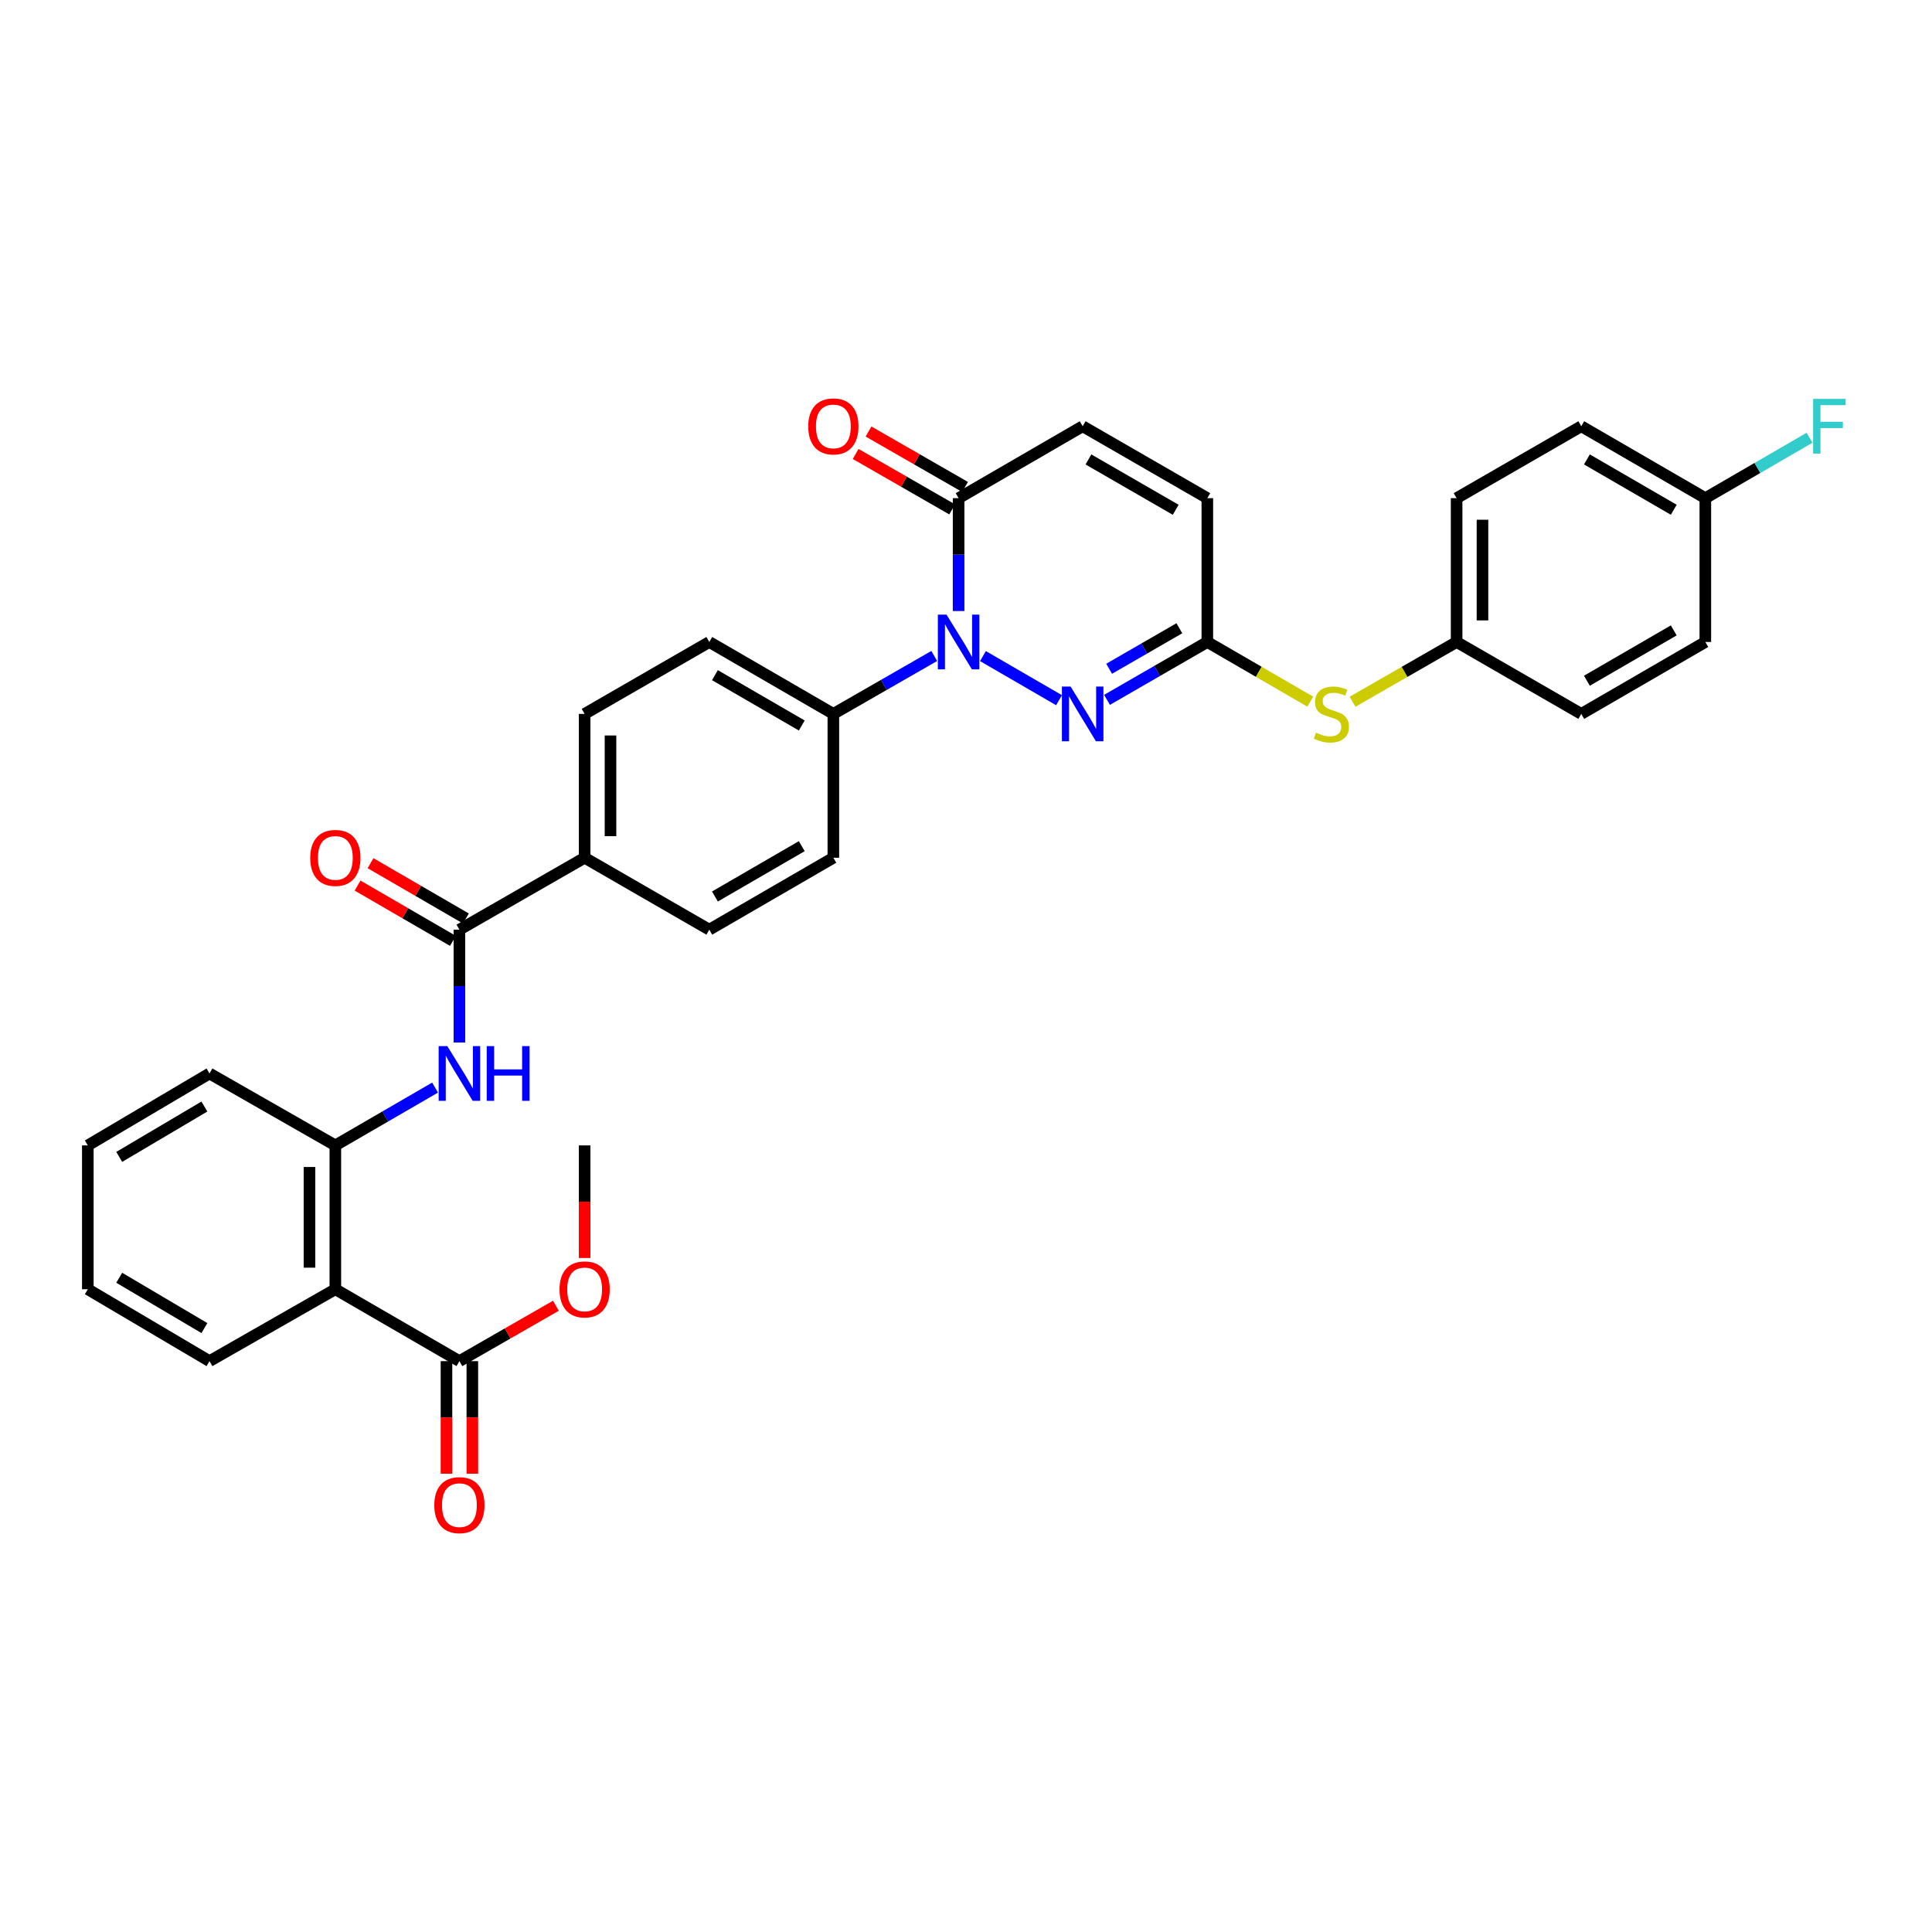 <?xml version='1.0' encoding='iso-8859-1'?>
<svg version='1.1' baseProfile='full'
              xmlns='http://www.w3.org/2000/svg'
                      xmlns:rdkit='http://www.rdkit.org/xml'
                      xmlns:xlink='http://www.w3.org/1999/xlink'
                  xml:space='preserve'
width='1000px' height='1000px' viewBox='0 0 1000 1000'>
<!-- END OF HEADER -->
<rect style='opacity:1.0;fill:#FFFFFF;stroke:none' width='1000' height='1000' x='0' y='0'> </rect>
<path class='bond-0' d='M 508.769,339.591 L 548.154,362.424' style='fill:none;fill-rule:evenodd;stroke:#0000FF;stroke-width:6px;stroke-linecap:butt;stroke-linejoin:miter;stroke-opacity:1' />
<path class='bond-1' d='M 496.173,316.269 L 496.173,287.058' style='fill:none;fill-rule:evenodd;stroke:#0000FF;stroke-width:6px;stroke-linecap:butt;stroke-linejoin:miter;stroke-opacity:1' />
<path class='bond-1' d='M 496.173,287.058 L 496.173,257.848' style='fill:none;fill-rule:evenodd;stroke:#000000;stroke-width:6px;stroke-linecap:butt;stroke-linejoin:miter;stroke-opacity:1' />
<path class='bond-10' d='M 483.564,339.53 L 457.453,354.522' style='fill:none;fill-rule:evenodd;stroke:#0000FF;stroke-width:6px;stroke-linecap:butt;stroke-linejoin:miter;stroke-opacity:1' />
<path class='bond-10' d='M 457.453,354.522 L 431.343,369.514' style='fill:none;fill-rule:evenodd;stroke:#000000;stroke-width:6px;stroke-linecap:butt;stroke-linejoin:miter;stroke-opacity:1' />
<path class='bond-3' d='M 572.988,362.244 L 598.95,347.267' style='fill:none;fill-rule:evenodd;stroke:#0000FF;stroke-width:6px;stroke-linecap:butt;stroke-linejoin:miter;stroke-opacity:1' />
<path class='bond-3' d='M 598.95,347.267 L 624.911,332.29' style='fill:none;fill-rule:evenodd;stroke:#000000;stroke-width:6px;stroke-linecap:butt;stroke-linejoin:miter;stroke-opacity:1' />
<path class='bond-3' d='M 574.086,346.152 L 592.259,335.668' style='fill:none;fill-rule:evenodd;stroke:#0000FF;stroke-width:6px;stroke-linecap:butt;stroke-linejoin:miter;stroke-opacity:1' />
<path class='bond-3' d='M 592.259,335.668 L 610.432,325.184' style='fill:none;fill-rule:evenodd;stroke:#000000;stroke-width:6px;stroke-linecap:butt;stroke-linejoin:miter;stroke-opacity:1' />
<path class='bond-8' d='M 496.173,257.848 L 560.386,220.624' style='fill:none;fill-rule:evenodd;stroke:#000000;stroke-width:6px;stroke-linecap:butt;stroke-linejoin:miter;stroke-opacity:1' />
<path class='bond-14' d='M 499.507,252.042 L 474.526,237.699' style='fill:none;fill-rule:evenodd;stroke:#000000;stroke-width:6px;stroke-linecap:butt;stroke-linejoin:miter;stroke-opacity:1' />
<path class='bond-14' d='M 474.526,237.699 L 449.545,223.355' style='fill:none;fill-rule:evenodd;stroke:#FF0000;stroke-width:6px;stroke-linecap:butt;stroke-linejoin:miter;stroke-opacity:1' />
<path class='bond-14' d='M 492.839,263.654 L 467.859,249.311' style='fill:none;fill-rule:evenodd;stroke:#000000;stroke-width:6px;stroke-linecap:butt;stroke-linejoin:miter;stroke-opacity:1' />
<path class='bond-14' d='M 467.859,249.311 L 442.878,234.967' style='fill:none;fill-rule:evenodd;stroke:#FF0000;stroke-width:6px;stroke-linecap:butt;stroke-linejoin:miter;stroke-opacity:1' />
<path class='bond-2' d='M 173.576,667.31 L 173.576,592.861' style='fill:none;fill-rule:evenodd;stroke:#000000;stroke-width:6px;stroke-linecap:butt;stroke-linejoin:miter;stroke-opacity:1' />
<path class='bond-2' d='M 160.185,656.143 L 160.185,604.029' style='fill:none;fill-rule:evenodd;stroke:#000000;stroke-width:6px;stroke-linecap:butt;stroke-linejoin:miter;stroke-opacity:1' />
<path class='bond-7' d='M 173.576,667.31 L 237.789,704.52' style='fill:none;fill-rule:evenodd;stroke:#000000;stroke-width:6px;stroke-linecap:butt;stroke-linejoin:miter;stroke-opacity:1' />
<path class='bond-24' d='M 173.576,667.31 L 108.433,704.52' style='fill:none;fill-rule:evenodd;stroke:#000000;stroke-width:6px;stroke-linecap:butt;stroke-linejoin:miter;stroke-opacity:1' />
<path class='bond-11' d='M 624.911,332.29 L 651.55,347.732' style='fill:none;fill-rule:evenodd;stroke:#000000;stroke-width:6px;stroke-linecap:butt;stroke-linejoin:miter;stroke-opacity:1' />
<path class='bond-11' d='M 651.55,347.732 L 678.189,363.175' style='fill:none;fill-rule:evenodd;stroke:#CCCC00;stroke-width:6px;stroke-linecap:butt;stroke-linejoin:miter;stroke-opacity:1' />
<path class='bond-34' d='M 624.911,332.29 L 624.911,257.848' style='fill:none;fill-rule:evenodd;stroke:#000000;stroke-width:6px;stroke-linecap:butt;stroke-linejoin:miter;stroke-opacity:1' />
<path class='bond-4' d='M 237.789,481.195 L 302.604,443.971' style='fill:none;fill-rule:evenodd;stroke:#000000;stroke-width:6px;stroke-linecap:butt;stroke-linejoin:miter;stroke-opacity:1' />
<path class='bond-5' d='M 237.789,481.195 L 237.789,510.402' style='fill:none;fill-rule:evenodd;stroke:#000000;stroke-width:6px;stroke-linecap:butt;stroke-linejoin:miter;stroke-opacity:1' />
<path class='bond-5' d='M 237.789,510.402 L 237.789,539.608' style='fill:none;fill-rule:evenodd;stroke:#0000FF;stroke-width:6px;stroke-linecap:butt;stroke-linejoin:miter;stroke-opacity:1' />
<path class='bond-13' d='M 241.146,475.403 L 216.468,461.097' style='fill:none;fill-rule:evenodd;stroke:#000000;stroke-width:6px;stroke-linecap:butt;stroke-linejoin:miter;stroke-opacity:1' />
<path class='bond-13' d='M 216.468,461.097 L 191.789,446.79' style='fill:none;fill-rule:evenodd;stroke:#FF0000;stroke-width:6px;stroke-linecap:butt;stroke-linejoin:miter;stroke-opacity:1' />
<path class='bond-13' d='M 234.431,486.987 L 209.752,472.681' style='fill:none;fill-rule:evenodd;stroke:#000000;stroke-width:6px;stroke-linecap:butt;stroke-linejoin:miter;stroke-opacity:1' />
<path class='bond-13' d='M 209.752,472.681 L 185.073,458.375' style='fill:none;fill-rule:evenodd;stroke:#FF0000;stroke-width:6px;stroke-linecap:butt;stroke-linejoin:miter;stroke-opacity:1' />
<path class='bond-6' d='M 225.193,562.933 L 199.384,577.897' style='fill:none;fill-rule:evenodd;stroke:#0000FF;stroke-width:6px;stroke-linecap:butt;stroke-linejoin:miter;stroke-opacity:1' />
<path class='bond-6' d='M 199.384,577.897 L 173.576,592.861' style='fill:none;fill-rule:evenodd;stroke:#000000;stroke-width:6px;stroke-linecap:butt;stroke-linejoin:miter;stroke-opacity:1' />
<path class='bond-29' d='M 173.576,592.861 L 108.433,555.629' style='fill:none;fill-rule:evenodd;stroke:#000000;stroke-width:6px;stroke-linecap:butt;stroke-linejoin:miter;stroke-opacity:1' />
<path class='bond-15' d='M 231.094,704.52 L 231.094,733.657' style='fill:none;fill-rule:evenodd;stroke:#000000;stroke-width:6px;stroke-linecap:butt;stroke-linejoin:miter;stroke-opacity:1' />
<path class='bond-15' d='M 231.094,733.657 L 231.094,762.795' style='fill:none;fill-rule:evenodd;stroke:#FF0000;stroke-width:6px;stroke-linecap:butt;stroke-linejoin:miter;stroke-opacity:1' />
<path class='bond-15' d='M 244.484,704.52 L 244.484,733.657' style='fill:none;fill-rule:evenodd;stroke:#000000;stroke-width:6px;stroke-linecap:butt;stroke-linejoin:miter;stroke-opacity:1' />
<path class='bond-15' d='M 244.484,733.657 L 244.484,762.795' style='fill:none;fill-rule:evenodd;stroke:#FF0000;stroke-width:6px;stroke-linecap:butt;stroke-linejoin:miter;stroke-opacity:1' />
<path class='bond-21' d='M 237.789,704.52 L 262.762,690.183' style='fill:none;fill-rule:evenodd;stroke:#000000;stroke-width:6px;stroke-linecap:butt;stroke-linejoin:miter;stroke-opacity:1' />
<path class='bond-21' d='M 262.762,690.183 L 287.736,675.846' style='fill:none;fill-rule:evenodd;stroke:#FF0000;stroke-width:6px;stroke-linecap:butt;stroke-linejoin:miter;stroke-opacity:1' />
<path class='bond-9' d='M 560.386,220.624 L 624.911,257.848' style='fill:none;fill-rule:evenodd;stroke:#000000;stroke-width:6px;stroke-linecap:butt;stroke-linejoin:miter;stroke-opacity:1' />
<path class='bond-9' d='M 563.374,237.806 L 608.542,263.863' style='fill:none;fill-rule:evenodd;stroke:#000000;stroke-width:6px;stroke-linecap:butt;stroke-linejoin:miter;stroke-opacity:1' />
<path class='bond-16' d='M 431.343,369.514 L 367.13,332.29' style='fill:none;fill-rule:evenodd;stroke:#000000;stroke-width:6px;stroke-linecap:butt;stroke-linejoin:miter;stroke-opacity:1' />
<path class='bond-16' d='M 414.995,375.515 L 370.046,349.458' style='fill:none;fill-rule:evenodd;stroke:#000000;stroke-width:6px;stroke-linecap:butt;stroke-linejoin:miter;stroke-opacity:1' />
<path class='bond-17' d='M 431.343,369.514 L 431.343,443.971' style='fill:none;fill-rule:evenodd;stroke:#000000;stroke-width:6px;stroke-linecap:butt;stroke-linejoin:miter;stroke-opacity:1' />
<path class='bond-20' d='M 700.073,363.226 L 727.007,347.758' style='fill:none;fill-rule:evenodd;stroke:#CCCC00;stroke-width:6px;stroke-linecap:butt;stroke-linejoin:miter;stroke-opacity:1' />
<path class='bond-20' d='M 727.007,347.758 L 753.94,332.29' style='fill:none;fill-rule:evenodd;stroke:#000000;stroke-width:6px;stroke-linecap:butt;stroke-linejoin:miter;stroke-opacity:1' />
<path class='bond-12' d='M 302.604,443.971 L 367.13,481.195' style='fill:none;fill-rule:evenodd;stroke:#000000;stroke-width:6px;stroke-linecap:butt;stroke-linejoin:miter;stroke-opacity:1' />
<path class='bond-33' d='M 302.604,443.971 L 302.604,369.514' style='fill:none;fill-rule:evenodd;stroke:#000000;stroke-width:6px;stroke-linecap:butt;stroke-linejoin:miter;stroke-opacity:1' />
<path class='bond-33' d='M 315.994,432.802 L 315.994,380.683' style='fill:none;fill-rule:evenodd;stroke:#000000;stroke-width:6px;stroke-linecap:butt;stroke-linejoin:miter;stroke-opacity:1' />
<path class='bond-19' d='M 367.13,332.29 L 302.604,369.514' style='fill:none;fill-rule:evenodd;stroke:#000000;stroke-width:6px;stroke-linecap:butt;stroke-linejoin:miter;stroke-opacity:1' />
<path class='bond-18' d='M 431.343,443.971 L 367.13,481.195' style='fill:none;fill-rule:evenodd;stroke:#000000;stroke-width:6px;stroke-linecap:butt;stroke-linejoin:miter;stroke-opacity:1' />
<path class='bond-18' d='M 414.995,437.97 L 370.046,464.027' style='fill:none;fill-rule:evenodd;stroke:#000000;stroke-width:6px;stroke-linecap:butt;stroke-linejoin:miter;stroke-opacity:1' />
<path class='bond-25' d='M 753.94,332.29 L 818.465,369.514' style='fill:none;fill-rule:evenodd;stroke:#000000;stroke-width:6px;stroke-linecap:butt;stroke-linejoin:miter;stroke-opacity:1' />
<path class='bond-26' d='M 753.94,332.29 L 753.94,257.848' style='fill:none;fill-rule:evenodd;stroke:#000000;stroke-width:6px;stroke-linecap:butt;stroke-linejoin:miter;stroke-opacity:1' />
<path class='bond-26' d='M 767.33,321.124 L 767.33,269.014' style='fill:none;fill-rule:evenodd;stroke:#000000;stroke-width:6px;stroke-linecap:butt;stroke-linejoin:miter;stroke-opacity:1' />
<path class='bond-30' d='M 302.604,651.129 L 302.604,621.995' style='fill:none;fill-rule:evenodd;stroke:#FF0000;stroke-width:6px;stroke-linecap:butt;stroke-linejoin:miter;stroke-opacity:1' />
<path class='bond-30' d='M 302.604,621.995 L 302.604,592.861' style='fill:none;fill-rule:evenodd;stroke:#000000;stroke-width:6px;stroke-linecap:butt;stroke-linejoin:miter;stroke-opacity:1' />
<path class='bond-22' d='M 882.678,257.848 L 818.465,220.624' style='fill:none;fill-rule:evenodd;stroke:#000000;stroke-width:6px;stroke-linecap:butt;stroke-linejoin:miter;stroke-opacity:1' />
<path class='bond-22' d='M 866.331,263.849 L 821.382,237.792' style='fill:none;fill-rule:evenodd;stroke:#000000;stroke-width:6px;stroke-linecap:butt;stroke-linejoin:miter;stroke-opacity:1' />
<path class='bond-23' d='M 882.678,257.848 L 909.647,242.214' style='fill:none;fill-rule:evenodd;stroke:#000000;stroke-width:6px;stroke-linecap:butt;stroke-linejoin:miter;stroke-opacity:1' />
<path class='bond-23' d='M 909.647,242.214 L 936.616,226.58' style='fill:none;fill-rule:evenodd;stroke:#33CCCC;stroke-width:6px;stroke-linecap:butt;stroke-linejoin:miter;stroke-opacity:1' />
<path class='bond-35' d='M 882.678,257.848 L 882.678,332.29' style='fill:none;fill-rule:evenodd;stroke:#000000;stroke-width:6px;stroke-linecap:butt;stroke-linejoin:miter;stroke-opacity:1' />
<path class='bond-36' d='M 108.433,704.52 L 45.455,667.31' style='fill:none;fill-rule:evenodd;stroke:#000000;stroke-width:6px;stroke-linecap:butt;stroke-linejoin:miter;stroke-opacity:1' />
<path class='bond-36' d='M 105.797,687.41 L 61.713,661.363' style='fill:none;fill-rule:evenodd;stroke:#000000;stroke-width:6px;stroke-linecap:butt;stroke-linejoin:miter;stroke-opacity:1' />
<path class='bond-27' d='M 818.465,369.514 L 882.678,332.29' style='fill:none;fill-rule:evenodd;stroke:#000000;stroke-width:6px;stroke-linecap:butt;stroke-linejoin:miter;stroke-opacity:1' />
<path class='bond-27' d='M 821.382,352.346 L 866.331,326.289' style='fill:none;fill-rule:evenodd;stroke:#000000;stroke-width:6px;stroke-linecap:butt;stroke-linejoin:miter;stroke-opacity:1' />
<path class='bond-28' d='M 753.94,257.848 L 818.465,220.624' style='fill:none;fill-rule:evenodd;stroke:#000000;stroke-width:6px;stroke-linecap:butt;stroke-linejoin:miter;stroke-opacity:1' />
<path class='bond-32' d='M 108.433,555.629 L 45.455,592.861' style='fill:none;fill-rule:evenodd;stroke:#000000;stroke-width:6px;stroke-linecap:butt;stroke-linejoin:miter;stroke-opacity:1' />
<path class='bond-32' d='M 105.8,572.741 L 61.716,598.803' style='fill:none;fill-rule:evenodd;stroke:#000000;stroke-width:6px;stroke-linecap:butt;stroke-linejoin:miter;stroke-opacity:1' />
<path class='bond-31' d='M 45.455,667.31 L 45.455,592.861' style='fill:none;fill-rule:evenodd;stroke:#000000;stroke-width:6px;stroke-linecap:butt;stroke-linejoin:miter;stroke-opacity:1' />
<path  class='atom-0' d='M 489.913 318.13
L 499.193 333.13
Q 500.113 334.61, 501.593 337.29
Q 503.073 339.97, 503.153 340.13
L 503.153 318.13
L 506.913 318.13
L 506.913 346.45
L 503.033 346.45
L 493.073 330.05
Q 491.913 328.13, 490.673 325.93
Q 489.473 323.73, 489.113 323.05
L 489.113 346.45
L 485.433 346.45
L 485.433 318.13
L 489.913 318.13
' fill='#0000FF'/>
<path  class='atom-1' d='M 554.126 355.354
L 563.406 370.354
Q 564.326 371.834, 565.806 374.514
Q 567.286 377.194, 567.366 377.354
L 567.366 355.354
L 571.126 355.354
L 571.126 383.674
L 567.246 383.674
L 557.286 367.274
Q 556.126 365.354, 554.886 363.154
Q 553.686 360.954, 553.326 360.274
L 553.326 383.674
L 549.646 383.674
L 549.646 355.354
L 554.126 355.354
' fill='#0000FF'/>
<path  class='atom-6' d='M 231.529 541.469
L 240.809 556.469
Q 241.729 557.949, 243.209 560.629
Q 244.689 563.309, 244.769 563.469
L 244.769 541.469
L 248.529 541.469
L 248.529 569.789
L 244.649 569.789
L 234.689 553.389
Q 233.529 551.469, 232.289 549.269
Q 231.089 547.069, 230.729 546.389
L 230.729 569.789
L 227.049 569.789
L 227.049 541.469
L 231.529 541.469
' fill='#0000FF'/>
<path  class='atom-6' d='M 251.929 541.469
L 255.769 541.469
L 255.769 553.509
L 270.249 553.509
L 270.249 541.469
L 274.089 541.469
L 274.089 569.789
L 270.249 569.789
L 270.249 556.709
L 255.769 556.709
L 255.769 569.789
L 251.929 569.789
L 251.929 541.469
' fill='#0000FF'/>
<path  class='atom-12' d='M 681.124 379.234
Q 681.444 379.354, 682.764 379.914
Q 684.084 380.474, 685.524 380.834
Q 687.004 381.154, 688.444 381.154
Q 691.124 381.154, 692.684 379.874
Q 694.244 378.554, 694.244 376.274
Q 694.244 374.714, 693.444 373.754
Q 692.684 372.794, 691.484 372.274
Q 690.284 371.754, 688.284 371.154
Q 685.764 370.394, 684.244 369.674
Q 682.764 368.954, 681.684 367.434
Q 680.644 365.914, 680.644 363.354
Q 680.644 359.794, 683.044 357.594
Q 685.484 355.394, 690.284 355.394
Q 693.564 355.394, 697.284 356.954
L 696.364 360.034
Q 692.964 358.634, 690.404 358.634
Q 687.644 358.634, 686.124 359.794
Q 684.604 360.914, 684.644 362.874
Q 684.644 364.394, 685.404 365.314
Q 686.204 366.234, 687.324 366.754
Q 688.484 367.274, 690.404 367.874
Q 692.964 368.674, 694.484 369.474
Q 696.004 370.274, 697.084 371.914
Q 698.204 373.514, 698.204 376.274
Q 698.204 380.194, 695.564 382.314
Q 692.964 384.394, 688.604 384.394
Q 686.084 384.394, 684.164 383.834
Q 682.284 383.314, 680.044 382.394
L 681.124 379.234
' fill='#CCCC00'/>
<path  class='atom-14' d='M 160.576 444.051
Q 160.576 437.251, 163.936 433.451
Q 167.296 429.651, 173.576 429.651
Q 179.856 429.651, 183.216 433.451
Q 186.576 437.251, 186.576 444.051
Q 186.576 450.931, 183.176 454.851
Q 179.776 458.731, 173.576 458.731
Q 167.336 458.731, 163.936 454.851
Q 160.576 450.971, 160.576 444.051
M 173.576 455.531
Q 177.896 455.531, 180.216 452.651
Q 182.576 449.731, 182.576 444.051
Q 182.576 438.491, 180.216 435.691
Q 177.896 432.851, 173.576 432.851
Q 169.256 432.851, 166.896 435.651
Q 164.576 438.451, 164.576 444.051
Q 164.576 449.771, 166.896 452.651
Q 169.256 455.531, 173.576 455.531
' fill='#FF0000'/>
<path  class='atom-15' d='M 418.343 220.704
Q 418.343 213.904, 421.703 210.104
Q 425.063 206.304, 431.343 206.304
Q 437.623 206.304, 440.983 210.104
Q 444.343 213.904, 444.343 220.704
Q 444.343 227.584, 440.943 231.504
Q 437.543 235.384, 431.343 235.384
Q 425.103 235.384, 421.703 231.504
Q 418.343 227.624, 418.343 220.704
M 431.343 232.184
Q 435.663 232.184, 437.983 229.304
Q 440.343 226.384, 440.343 220.704
Q 440.343 215.144, 437.983 212.344
Q 435.663 209.504, 431.343 209.504
Q 427.023 209.504, 424.663 212.304
Q 422.343 215.104, 422.343 220.704
Q 422.343 226.424, 424.663 229.304
Q 427.023 232.184, 431.343 232.184
' fill='#FF0000'/>
<path  class='atom-16' d='M 224.789 779.056
Q 224.789 772.256, 228.149 768.456
Q 231.509 764.656, 237.789 764.656
Q 244.069 764.656, 247.429 768.456
Q 250.789 772.256, 250.789 779.056
Q 250.789 785.936, 247.389 789.856
Q 243.989 793.736, 237.789 793.736
Q 231.549 793.736, 228.149 789.856
Q 224.789 785.976, 224.789 779.056
M 237.789 790.536
Q 242.109 790.536, 244.429 787.656
Q 246.789 784.736, 246.789 779.056
Q 246.789 773.496, 244.429 770.696
Q 242.109 767.856, 237.789 767.856
Q 233.469 767.856, 231.109 770.656
Q 228.789 773.456, 228.789 779.056
Q 228.789 784.776, 231.109 787.656
Q 233.469 790.536, 237.789 790.536
' fill='#FF0000'/>
<path  class='atom-22' d='M 289.604 667.39
Q 289.604 660.59, 292.964 656.79
Q 296.324 652.99, 302.604 652.99
Q 308.884 652.99, 312.244 656.79
Q 315.604 660.59, 315.604 667.39
Q 315.604 674.27, 312.204 678.19
Q 308.804 682.07, 302.604 682.07
Q 296.364 682.07, 292.964 678.19
Q 289.604 674.31, 289.604 667.39
M 302.604 678.87
Q 306.924 678.87, 309.244 675.99
Q 311.604 673.07, 311.604 667.39
Q 311.604 661.83, 309.244 659.03
Q 306.924 656.19, 302.604 656.19
Q 298.284 656.19, 295.924 658.99
Q 293.604 661.79, 293.604 667.39
Q 293.604 673.11, 295.924 675.99
Q 298.284 678.87, 302.604 678.87
' fill='#FF0000'/>
<path  class='atom-24' d='M 938.471 206.464
L 955.311 206.464
L 955.311 209.704
L 942.271 209.704
L 942.271 218.304
L 953.871 218.304
L 953.871 221.584
L 942.271 221.584
L 942.271 234.784
L 938.471 234.784
L 938.471 206.464
' fill='#33CCCC'/>
</svg>
